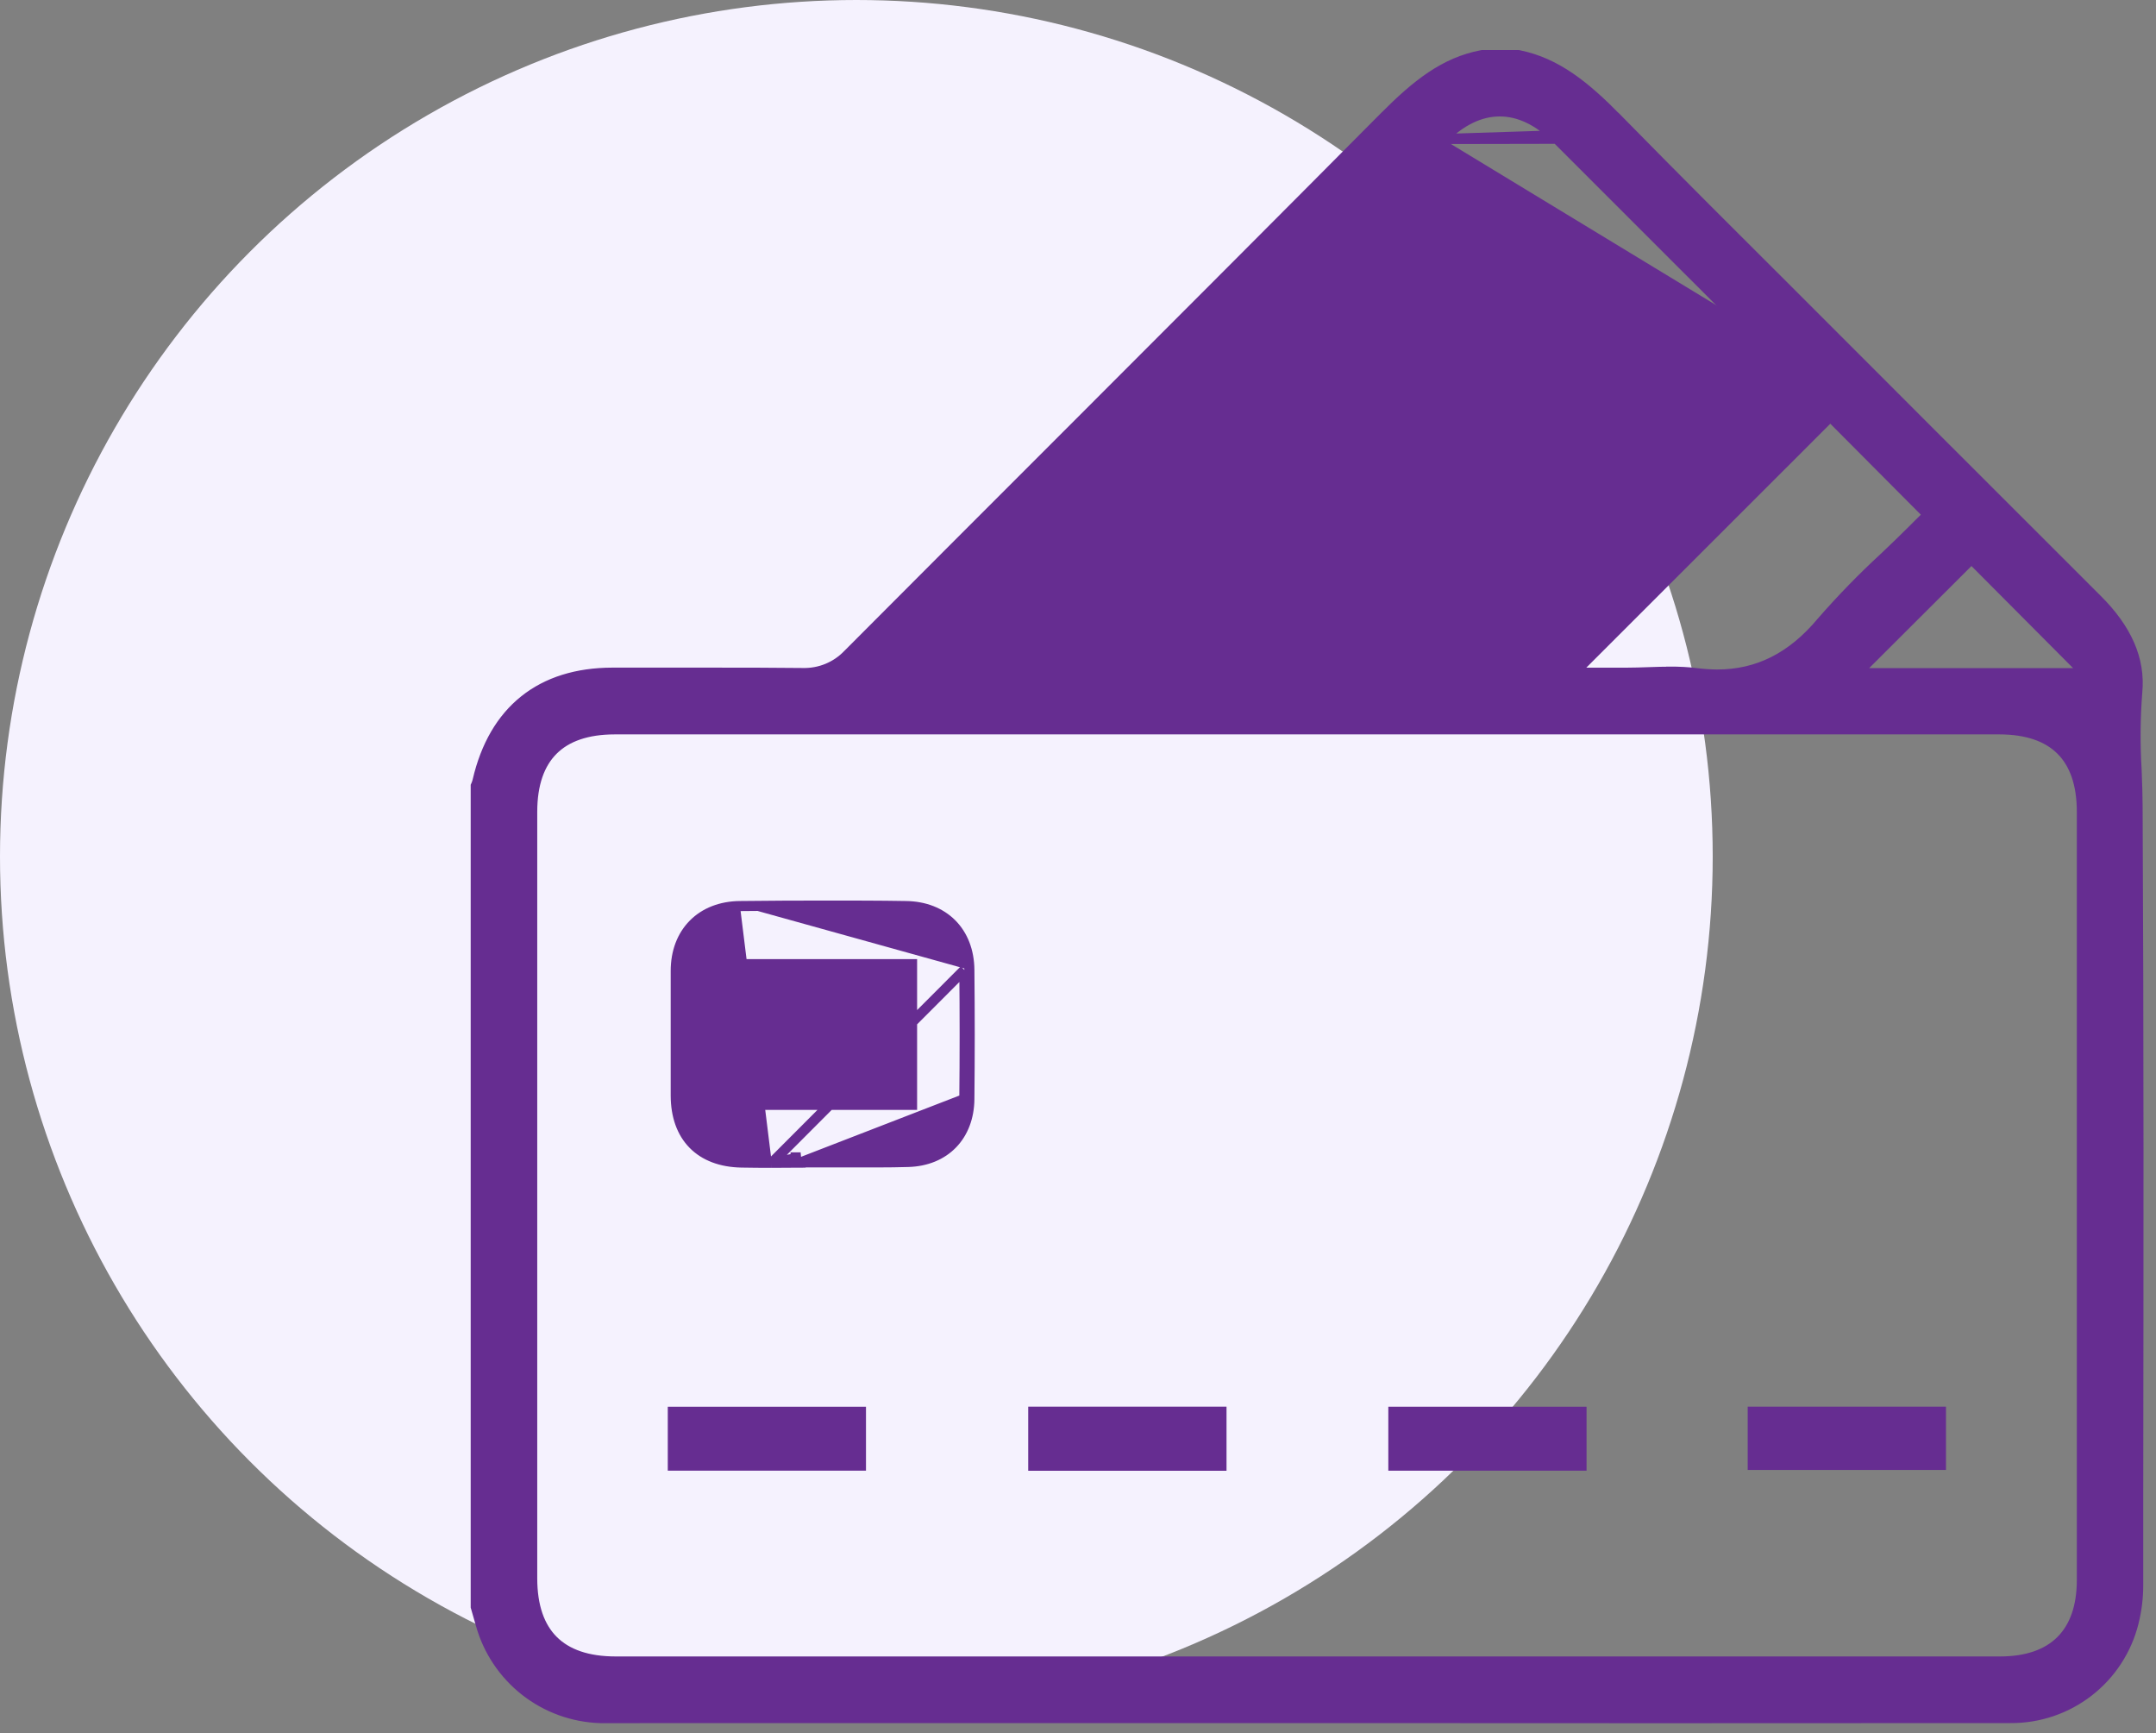 <svg width="107" height="86" viewBox="0 0 107 86" fill="none" xmlns="http://www.w3.org/2000/svg">
<rect x="0" y="0" width="107" height="86" fill="#808080" stroke="none"/>
<circle cx="42.5" cy="42.5" r="42.5" fill="#F5F2FE"/>
<path d="M82.938 33.327C82.573 33.327 82.203 33.338 81.834 33.351C81.465 33.364 81.089 33.377 80.721 33.377H78.123L90.837 20.67L95.682 25.537L94.922 26.295L94.922 26.295C94.46 26.756 93.977 27.223 93.51 27.663C92.421 28.666 91.387 29.729 90.414 30.845L90.411 30.849C88.927 32.625 87.234 33.468 85.22 33.468C84.871 33.465 84.523 33.441 84.177 33.397L84.176 33.397C83.765 33.346 83.352 33.323 82.938 33.327ZM82.938 33.327C82.938 33.327 82.939 33.327 82.939 33.327V33.577M82.938 33.327C82.937 33.327 82.937 33.327 82.936 33.327L82.939 33.577M82.939 33.577C82.579 33.577 82.212 33.588 81.843 33.601C81.474 33.614 81.094 33.627 80.721 33.627H77.873L84.145 33.645C83.745 33.596 83.342 33.573 82.939 33.577ZM71.597 6.897L71.596 6.897C63.625 14.864 55.656 22.831 47.69 30.8L47.69 30.8C47.612 30.877 47.54 30.953 47.46 31.037C47.402 31.098 47.339 31.163 47.268 31.237L47.012 31.515L47.011 31.516L45.48 33.159L47.721 33.321L47.723 33.321L47.997 33.343L47.999 33.343C48.147 33.356 48.26 33.364 48.388 33.364H57.077C61.717 33.364 67.21 33.364 72.777 33.34L72.778 33.34C73.501 33.34 74.213 32.907 74.635 32.487L74.635 32.487C78.275 28.877 81.96 25.197 85.521 21.627L85.522 21.627L87.452 19.696C87.571 19.578 87.684 19.453 87.808 19.316L87.83 19.292L87.831 19.291L87.994 19.111L87.996 19.109L88.675 18.372L87.988 17.642L87.987 17.641L87.811 17.452C87.811 17.452 87.811 17.452 87.811 17.451C87.783 17.421 87.755 17.392 87.729 17.363C87.627 17.255 87.533 17.154 87.435 17.056L87.435 17.055L86.061 15.679L86.06 15.679M71.597 6.897L77.44 6.71C80.373 9.639 83.305 12.57 86.237 15.502L86.06 15.679M71.597 6.897C72.521 5.973 73.473 5.528 74.429 5.528H74.435C75.389 5.528 76.343 5.975 77.263 6.886M71.597 6.897L77.263 6.886M86.06 15.679C83.128 12.747 80.196 9.816 77.263 6.886M86.06 15.679L77.263 6.886M47.513 30.623C55.48 22.655 63.449 14.687 71.42 6.721L47.513 30.623ZM47.513 30.623C47.435 30.701 47.358 30.782 47.276 30.868C47.216 30.93 47.154 30.995 47.087 31.065L47.513 30.623ZM29.794 85.246L29.794 85.246H29.801H29.925L65.07 85.243C76.638 85.252 88.205 85.252 99.773 85.243C101.176 85.255 102.543 84.793 103.652 83.934C104.762 83.074 105.55 81.865 105.889 80.503C106.04 79.898 106.117 79.276 106.117 78.653V73.978C106.132 62.83 106.146 51.304 106.086 39.969C106.084 39.458 106.065 38.953 106.046 38.432C106.043 38.353 106.04 38.274 106.037 38.194L106.037 38.188C105.959 36.907 105.97 35.622 106.07 34.343C106.226 32.725 105.554 31.211 104.088 29.75C101.371 27.04 98.657 24.329 95.947 21.616L95.77 21.792L95.947 21.616L92.569 18.235L92.569 18.235L89.034 14.7L89.034 14.7C86.162 11.839 83.194 8.88 80.305 5.936L80.126 6.111L80.305 5.936C78.671 4.271 77.248 3.116 75.375 2.737L75.351 2.732H75.326H73.587H73.564L73.54 2.737C71.685 3.088 70.296 4.199 68.711 5.793L68.71 5.793C63.748 10.789 58.693 15.846 53.779 20.762C53.453 21.088 53.128 21.413 52.804 21.737C49.228 25.31 45.656 28.887 42.087 32.466L42.087 32.466L42.083 32.469C41.794 32.772 41.446 33.01 41.059 33.169C40.673 33.328 40.258 33.404 39.84 33.393L39.84 33.393H39.834H39.797C38.345 33.375 36.803 33.375 34.953 33.375H34.945H34.937H34.928H34.92H34.911H34.903H34.895H34.886H34.878H34.87H34.861H34.853H34.845H34.836H34.828H34.82H34.811H34.803H34.795H34.786H34.778H34.77H34.761H34.753H34.745H34.736H34.728H34.719H34.711H34.703H34.694H34.686H34.678H34.669H34.661H34.653H34.644H34.636H34.628H34.619H34.611H34.603H34.594H34.586H34.578H34.569H34.561H34.553H34.544H34.536H34.528H34.519H34.511H34.502H34.494H34.486H34.477H34.469H34.461H34.453H34.444H34.436H34.427H34.419H34.411H34.402H34.394H34.386H34.377H34.369H34.361H34.352H34.344H34.336H34.327H34.319H34.311H34.302H34.294H34.286H34.277H34.269H34.261H34.252H34.244H34.236H34.227H34.219H34.21H34.202H34.194H34.185H34.177H34.169H34.16H34.152H34.144H34.135H34.127H34.119H34.11H34.102H34.094H34.085H34.077H34.069H34.06H34.052H34.044H34.035H34.027H34.019H34.01H34.002H33.993H33.985H33.977H33.968H33.96H33.952H33.943H33.935H33.927H33.918H33.91H33.902H33.893H33.885H33.877H33.868H33.86H33.852H33.843H33.835H33.827H33.818H33.81H33.801H33.793H33.785H33.776H33.768H33.76H33.752H33.743H33.735H33.726H33.718H33.71H33.701H33.693H33.685H33.676H33.668H33.66H33.651H33.643H33.635H33.626H33.618H33.61H33.601H33.593H33.585H33.576H33.568H33.559H33.551H33.543H33.535H33.526H33.518H33.51H33.501H33.493H33.484H33.476H33.468H33.459H33.451H33.443H33.434H33.426H33.418H33.409H33.401H33.393H33.384H33.376H33.368H33.359H33.351H33.343H33.334H33.326H33.318H33.309H33.301H33.292H33.284H33.276H33.267H33.259H33.251H33.242H33.234H33.226H33.217H33.209H33.201H33.192H33.184H33.176H33.167H33.159H33.151H33.142H33.134H33.126H33.117H33.109H33.1H33.092H33.084H33.075H33.067H33.059H33.05H33.042H33.034H33.025H33.017H33.009H33H32.992H32.984H32.975H32.967H32.959H32.95H32.942H32.934H32.925H32.917H32.909H32.9H32.892H32.884H32.875H32.867H32.858H32.85H32.842H32.834H32.825H32.817H32.809H32.8H32.792H32.783H32.775H32.767H32.758H32.75H32.742H32.733H32.725H32.717H32.708H32.7H32.692H32.683H32.675H32.667H32.658H32.65H32.642H32.633H32.625H32.617H32.608H32.6H32.592H32.583H32.575H32.566H32.558H32.55H32.541H32.533H32.525H32.516H32.508H32.5H32.491H32.483H32.475H32.466H32.458H32.45H32.441H32.433H32.425H32.416H32.408H32.4H32.391H32.383H32.374H32.366H32.358H32.349H32.341H32.333H32.324H32.316H32.308H32.299H32.291H32.283H32.274H32.266H32.258H32.249H32.241H32.233H32.224H32.216H32.208H32.199H32.191H32.183H32.174H32.166H32.157H32.149H32.141H32.133H32.124H32.116H32.108H32.099H32.091H32.082H32.074H32.066H32.057H32.049H32.041H32.032H32.024H32.016H32.007H31.999H31.991H31.982H31.974H31.966H31.957H31.949H31.941H31.932H31.924H31.916H31.907H31.899H31.89H31.882H31.874H31.866H31.857H31.849H31.84H31.832H31.824H31.815H31.807H31.799H31.79H31.782H31.774H31.765H31.757H31.749H31.74H31.732H31.724H31.715H31.707H31.699H31.69H31.682H31.674H31.665H31.657H31.648H31.64H31.632H31.623H31.615H31.607H31.598H31.59H31.582H31.573H31.565H31.557H31.548H31.54H31.532H31.523H31.515H31.507H31.498H31.49H31.482H31.473H31.465H31.456H31.448H31.44H31.431H31.423H31.415H31.407H31.398H31.39H31.381H31.373H31.365H31.356H31.348H31.34H31.331H31.323H31.315H31.306H31.298H31.29H31.281H31.273H31.265H31.256H31.248H31.24H31.231H31.223H31.215H31.206H31.198H31.189H31.181H31.173H31.165H31.156H31.148H31.139H31.131H31.123H31.114H31.106H31.098H31.089H31.081H31.073H31.064H31.056H31.048H31.039H31.031H31.023H31.014H31.006H30.998H30.989H30.981H30.973H30.964H30.956H30.948H30.939H30.931H30.922H30.914H30.906H30.897H30.889H30.881H30.872H30.864H30.856H30.847H30.839H30.831H30.822H30.814H30.806H30.797H30.789H30.781H30.772H30.764H30.756H30.747H30.739H30.73H30.722H30.714H30.706H30.697H30.689H30.68H30.389H30.388C28.629 33.379 27.156 33.838 26.019 34.748C24.882 35.658 24.105 37 23.703 38.725L23.703 38.725C23.686 38.8 23.662 38.873 23.631 38.943L23.61 38.99V39.042V79.693V79.728L23.62 79.762L23.863 80.607C23.863 80.607 23.863 80.608 23.863 80.608C24.229 81.911 25.002 83.064 26.068 83.898C27.135 84.732 28.44 85.204 29.794 85.246ZM103.321 78.392C103.321 79.732 102.952 80.734 102.282 81.401C101.612 82.069 100.606 82.437 99.261 82.437H30.552C29.158 82.437 28.134 82.072 27.457 81.397C26.78 80.723 26.413 79.702 26.413 78.308V40.28C26.413 38.902 26.777 37.89 27.447 37.221C28.117 36.552 29.132 36.188 30.512 36.188H99.221C100.602 36.188 101.617 36.552 102.287 37.221C102.957 37.89 103.321 38.902 103.321 40.28V78.392ZM97.842 27.731L103.487 33.4H92.16L97.842 27.731Z" fill="#662D91" stroke="#662D91" stroke-width="0.5"/>
<path d="M38.303 57.694L38.302 57.694C37.8 57.694 37.297 57.69 36.793 57.681L36.792 57.681C35.791 57.661 34.971 57.356 34.401 56.775C33.83 56.194 33.54 55.367 33.536 54.363L33.536 54.362L33.536 54.35V54.339V54.327V54.316V54.304V54.293V54.281V54.27V54.258V54.246V54.235V54.223V54.212V54.2V54.188V54.177V54.165V54.154V54.142V54.13V54.119V54.107V54.095V54.084V54.072V54.06V54.049V54.037V54.026V54.014V54.002V53.991V53.979V53.967V53.956V53.944V53.932V53.921V53.909V53.897V53.886V53.874V53.862V53.851V53.839V53.827V53.816V53.804V53.792V53.78V53.769V53.757V53.745V53.734V53.722V53.71V53.698V53.687V53.675V53.663V53.651V53.64V53.628V53.616V53.605V53.593V53.581V53.569V53.557V53.546V53.534V53.522V53.511V53.499V53.487V53.475V53.463V53.452V53.44V53.428V53.416V53.404V53.393V53.381V53.369V53.357V53.346V53.334V53.322V53.31V53.298V53.286V53.275V53.263V53.251V53.239V53.227V53.215V53.204V53.192V53.18V53.168V53.156V53.145V53.133V53.121V53.109V53.097V53.085V53.073V53.062V53.05V53.038V53.026V53.014V53.002V52.99V52.978V52.967V52.955V52.943V52.931V52.919V52.907V52.895V52.883V52.871V52.86V52.848V52.836V52.824V52.812V52.8V52.788V52.776V52.764V52.752V52.74V52.728V52.717V52.705V52.693V52.681V52.669V52.657V52.645V52.633V52.621V52.609V52.597V52.585V52.573V52.561V52.549V52.537V52.526V52.514V52.502V52.49V52.478V52.466V52.454V52.442V52.43V52.418V52.406V52.394V52.382V52.37V52.358V52.346V52.334V52.322V52.31V52.298V52.286V52.274V52.262V52.25V52.238V52.226V52.214V52.202V52.19V52.178V52.166V52.154V52.142V52.13V52.118V52.105V52.093V52.081V52.069V52.057V52.045V52.033V52.021V52.009V51.997V51.985V51.973V51.961V51.949V51.937V51.925V51.913V51.901V51.889V51.877V51.864V51.852V51.84V51.828V51.816V51.804V51.792V51.78V51.768V51.756V51.744V51.732V51.719V51.707V51.695V51.683V51.671V51.659V51.647V51.635V51.623V51.611V51.599V51.586V51.574V51.562V51.55V51.538V51.526V51.514V51.502V51.489V51.477V51.465V51.453V51.441V51.429V51.417V51.405V51.392V51.38V51.368V51.356V51.344V51.332V51.32V51.307V51.295V51.283V51.271V51.259V51.247V51.234V51.222V51.21V51.198V51.186V51.174V51.162V51.149V51.137V51.125V51.113V51.101V51.089V51.076V51.064V51.052V51.04V51.028V51.016V51.003V50.991V50.979V50.967V50.955V50.942V50.93V50.918V50.906V50.894V50.881V50.869V50.857V50.845V50.833V50.82V50.808V50.796V50.784V50.772V50.759V50.747V50.735V50.723V50.711V50.698V50.686V50.674V50.662V50.649V50.637V50.625V50.613V50.6V50.588V50.576V50.564V50.552V50.539V50.527V50.515V50.503V50.49V50.478V50.466V50.454V50.441V50.429V50.417V50.405V50.392V50.38V50.368V50.356V50.343V50.331V50.319V50.307V50.294V50.282V50.27V50.258V50.245V50.233V50.221V50.209V50.196V50.184V50.172V50.16V50.147V50.135V50.123V50.111V50.098V50.086V50.074V50.062V50.049V50.037V50.025V50.012V50V49.988V49.975V49.963V49.951V49.939V49.926V49.914V49.902V49.89V49.877V49.865V49.853V49.84V49.828V49.816V49.803V49.791V49.779V49.767V49.754V49.742V49.73V49.718V49.705V49.693V49.681V49.668V49.656V49.644V49.631V49.619V49.607V49.594V49.582V49.57V49.557V49.545V49.533V49.521V49.508V49.496V49.484V49.471V49.459V49.447V49.434V49.422V49.41V49.398V49.385V49.373V49.361V49.348V49.336V49.324V49.311V49.299V49.287V49.274V49.262V49.25V49.237V49.225V49.213V49.2V49.188V49.176V49.163V49.151V49.139V49.126V49.114V49.102V49.089V49.077V49.065V49.052V49.04V49.028V49.015V49.003V48.991V48.978V48.966V48.954V48.941V48.929V48.917V48.904V48.892V48.88V48.867V48.855V48.843V48.83V48.818V48.806V48.793V48.781V48.769V48.756V48.744V48.732V48.719V48.707V48.695V48.682V48.67V48.658V48.645V48.633V48.621V48.608V48.596V48.584V48.571V48.559V48.547V48.534V48.522V48.51V48.497V48.485V48.472V48.46V48.448V48.435V48.423V48.411V48.398V48.386V48.374V48.361V48.349V48.337V48.324V48.312V48.3V48.287V48.275V48.263V48.25V48.238V48.225V48.213V48.201V48.188V48.176C33.536 47.227 33.846 46.422 34.413 45.851C34.979 45.28 35.781 44.964 36.724 44.955M38.303 57.694L47.859 48.123M38.303 57.694L39.485 57.687L39.734 57.686V57.674M38.303 57.694L39.734 57.424H39.484V57.437V57.674H39.485H39.734M36.724 44.955C38.141 44.939 39.543 44.932 40.885 44.932H40.887C42.266 44.932 43.637 44.932 44.958 44.955C45.886 44.967 46.674 45.278 47.233 45.839C47.791 46.4 48.1 47.19 48.109 48.12M36.724 44.955C36.724 44.955 36.724 44.955 36.724 44.955L36.727 45.205L36.724 44.955C36.724 44.955 36.724 44.955 36.724 44.955ZM48.109 48.12L47.859 48.123M48.109 48.12C48.109 48.12 48.109 48.12 48.109 48.12L47.859 48.123M48.109 48.12C48.131 50.285 48.131 52.445 48.109 54.533M47.859 48.123C47.881 50.286 47.881 52.444 47.859 54.53M48.109 54.533L47.859 54.53M48.109 54.533C48.109 54.533 48.109 54.533 48.109 54.533L47.859 54.53M48.109 54.533C48.1 55.434 47.805 56.204 47.269 56.757C46.732 57.311 45.973 57.626 45.074 57.652L45.074 57.652C44.601 57.665 44.093 57.674 43.476 57.674H43.473H43.471H43.468H43.466H43.463H43.461H43.458H43.455H43.453H43.45H43.448H43.445H43.442H43.44H43.437H43.435H43.432H43.429H43.427H43.424H43.422H43.419H43.416H43.414H43.411H43.409H43.406H43.404H43.401H43.398H43.396H43.393H43.391H43.388H43.385H43.383H43.38H43.378H43.375H43.373H43.37H43.367H43.365H43.362H43.359H43.357H43.354H43.352H43.349H43.347H43.344H43.341H43.339H43.336H43.334H43.331H43.328H43.326H43.323H43.321H43.318H43.316H43.313H43.31H43.308H43.305H43.303H43.3H43.297H43.295H43.292H43.29H43.287H43.284H43.282H43.279H43.277H43.274H43.272H43.269H43.266H43.264H43.261H43.259H43.256H43.253H43.251H43.248H43.246H43.243H43.24H43.238H43.235H43.233H43.23H43.227H43.225H43.222H43.22H43.217H43.215H43.212H43.209H43.207H43.204H43.202H43.199H43.196H43.194H43.191H43.189H43.186H43.184H43.181H43.178H43.176H43.173H43.17H43.168H43.165H43.163H43.16H43.158H43.155H43.152H43.15H43.147H43.145H43.142H43.139H43.137H43.134H43.132H43.129H43.127H43.124H43.121H43.119H43.116H43.114H43.111H43.108H43.106H43.103H43.101H43.098H43.095H43.093H43.09H43.088H43.085H43.083H43.08H43.077H43.075H43.072H43.07H43.067H43.064H43.062H43.059H43.057H43.054H43.051H43.049H43.046H43.044H43.041H43.038H43.036H43.033H43.031H43.028H43.026H43.023H43.02H43.018H43.015H43.013H43.01H43.007H43.005H43.002H43H42.997H42.995H42.992H42.989H42.987H42.984H42.981H42.979H42.976H42.974H42.971H42.969H42.966H42.963H42.961H42.958H42.956H42.953H42.95H42.948H42.945H42.943H42.94H42.938H42.935H42.932H42.93H42.927H42.925H42.922H42.919H42.917H42.914H42.912H42.909H42.907H42.904H42.901H42.899H42.896H42.894H42.891H42.888H42.886H42.883H42.881H42.878H42.875H42.873H42.87H42.868H42.865H42.862H42.86H42.857H42.855H42.852H42.849H42.847H42.844H42.842H42.839H42.837H42.834H42.831H42.829H42.826H42.824H42.821H42.818H42.816H42.813H42.811H42.808H42.806H42.803H42.8H42.798H42.795H42.792H42.79H42.787H42.785H42.782H42.78H42.777H42.774H42.772H42.769H42.767H42.764H42.761H42.759H42.756H42.754H42.751H42.748H42.746H42.743H42.741H42.738H42.736H42.733H42.73H42.728H42.725H42.723H42.72H42.718H42.715H42.712H42.71H42.707H42.705H42.702H42.699H42.697H42.694H42.692H42.689H42.686H42.684H42.681H42.679H42.676H42.673H42.671H42.668H42.666H42.663H42.66H42.658H42.655H42.653H42.65H42.648H42.645H42.642H42.64H42.637H42.635H42.632H42.629H42.627H42.624H42.622H42.619H42.617H42.614H42.611H42.609H42.606H42.603H42.601H42.598H42.596H42.593H42.591H42.588H42.585H42.583H42.58H42.578H42.575H42.572H42.57H42.567H42.565H42.562H42.559H42.557H42.554H42.552H42.549H42.547H42.544H42.541H42.539H42.536H42.534H42.531H42.529H42.526H42.523H42.521H42.518H42.516H42.513H42.51H42.508H42.505H42.503H42.5H42.497H42.495H42.492H42.49H42.487H42.484H42.482H42.479H42.477H42.474H42.471H42.469H42.466H42.464H42.461H42.459H42.456H42.453H42.451H42.448H42.446H42.443H42.44H42.438H42.435H42.433H42.43H42.428H42.425H42.422H42.42H42.417H42.414H42.412H42.409H42.407H42.404H42.402H42.399H42.396H42.394H42.391H42.389H42.386H42.383H42.381H42.378H42.376H42.373H42.37H42.368H42.365H42.363H42.36H42.358H42.355H42.352H42.35H42.347H42.345H42.342H42.34H42.337H42.334H42.332H42.329H42.327H42.324H42.321H42.319H42.316H42.314H42.311H42.308H42.306H42.303H42.301H42.298H42.295H42.293H42.29H42.288H42.285H42.282H42.28H42.277H42.275H42.272H42.27H42.267H42.264H42.262H42.259H42.257H42.254H42.251H42.249H42.246H42.244H42.241H42.239H42.236H42.233H42.231H42.228H42.225H42.223H42.22H42.218H42.215H42.213H42.21H42.207H42.205H42.202H42.2H42.197H42.194H42.192H42.189H42.187H42.184H42.181H42.179H42.176H42.174H42.171H42.169H42.166H42.163H42.161H42.158H42.156H42.153H42.151H40.809H39.734M47.859 54.53L39.734 57.674M45.265 54.819H36.371V47.838H45.265V54.819Z" fill="#662D91" stroke="#662D91" stroke-width="0.5"/>
<path d="M42.728 70.297V70.047H42.478H33.641H33.391V70.297V72.469V72.719H33.641H42.478H42.728V72.469V70.297Z" fill="#662D91" stroke="#662D91" stroke-width="0.5"/>
<path d="M60.621 70.293V70.043H60.371H51.529H51.279V70.293V72.474V72.724H51.529H60.371H60.621V72.474V70.293Z" fill="#662D91" stroke="#662D91" stroke-width="0.5"/>
<path d="M78.489 70.296V70.046H78.239H69.401H69.151V70.296V72.47V72.72H69.401H78.239H78.489V72.47V70.296Z" fill="#662D91" stroke="#662D91" stroke-width="0.5"/>
<path d="M96.327 70.293V70.043H96.077H87.237H86.987V70.293V72.434V72.684H87.237H96.077H96.327V72.434V70.293Z" fill="#662D91" stroke="#662D91" stroke-width="0.5"/>
</svg>
